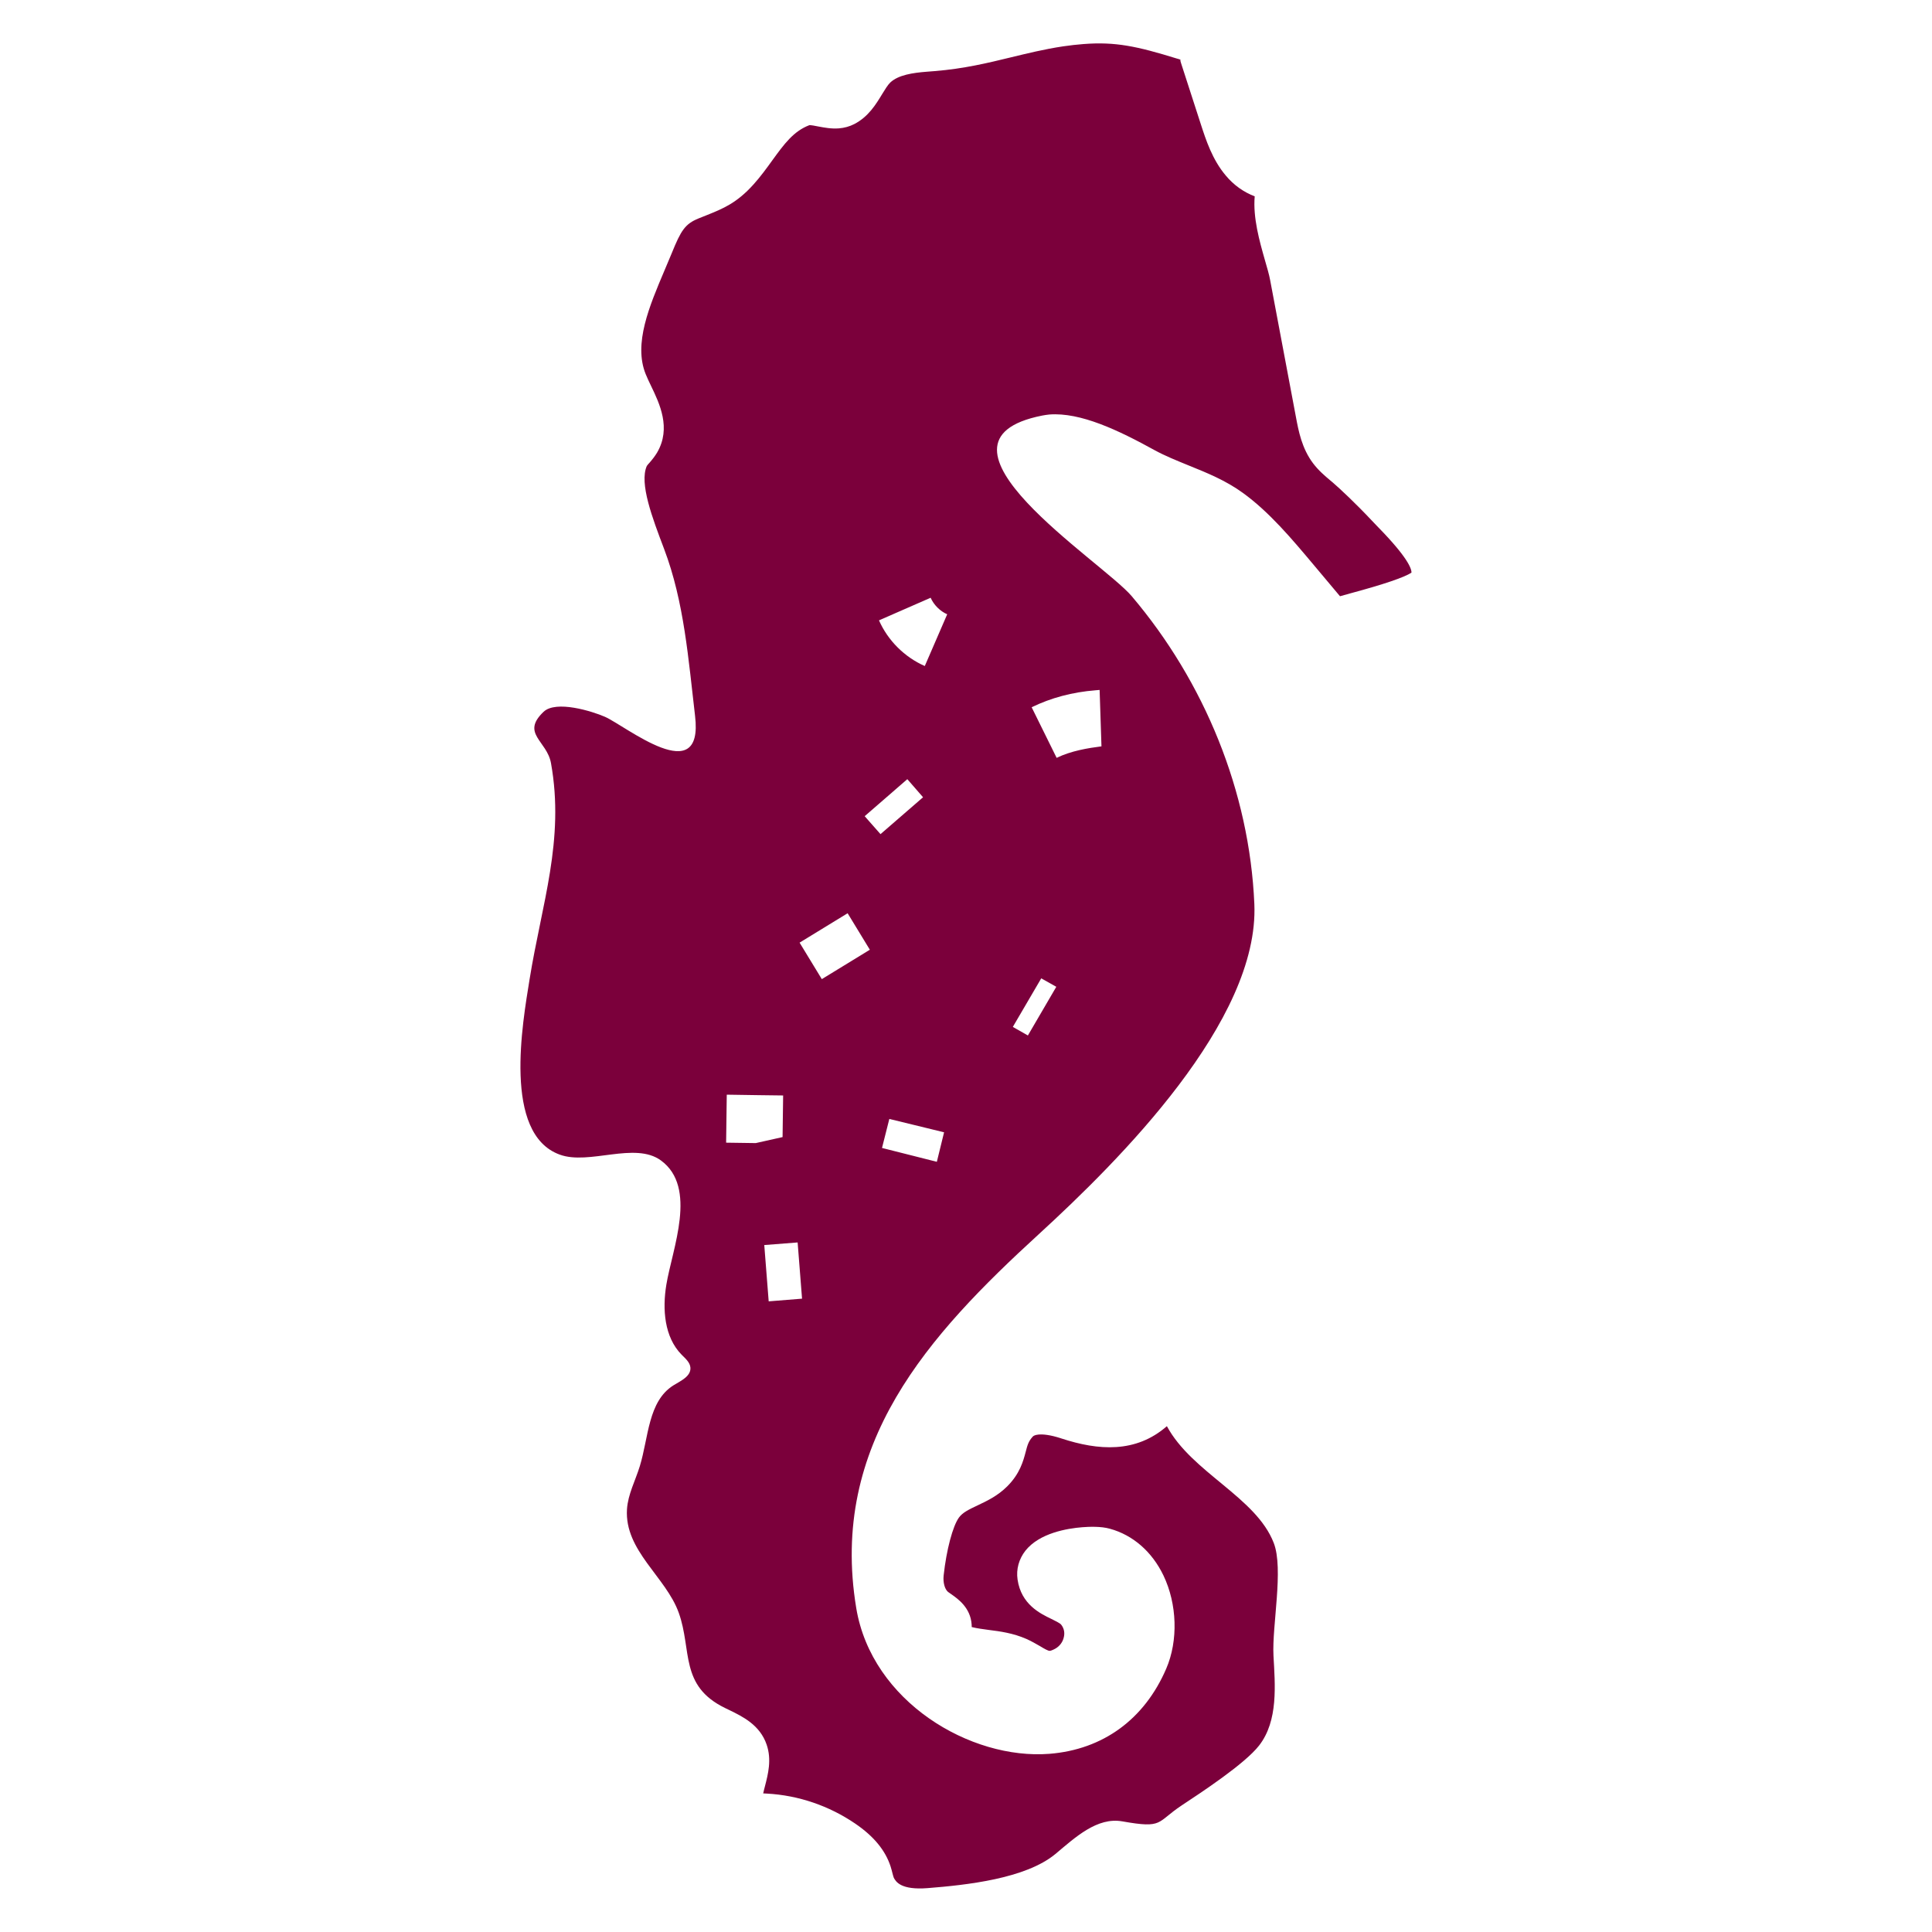 <svg xmlns="http://www.w3.org/2000/svg" id="Calque_2" data-name="Calque 2" viewBox="0 0 512 512"><path d="M275.94,259.27l3.99,2.24-7.53,12.9-3.99-2.27,7.53-12.87ZM290.35,182.93l1.06-.09.49,14.95c-3.5.45-8.02,1.17-11.88,3.05l-6.62-13.41c5.1-2.49,10.8-4.02,16.95-4.5M245.07,176.5c-5.33-2.34-9.76-6.73-12.13-12.1l13.69-5.99c.85,1.92,2.53,3.58,4.39,4.38l-5.94,13.71ZM233.34,221.05l-4.19-4.75,11.3-9.81,4.17,4.79-11.28,9.78ZM248.27,307.89l-14.53-3.67s1.93-7.69,1.94-7.69l14.51,3.54-1.92,7.83ZM211.9,249.81l12.73-7.79,5.89,9.67-12.73,7.79-5.89-9.67ZM207.39,301.34l-7.11,1.59c-.76,0-7.85-.11-7.85-.11l.17-12.72c2.57.04,14.88.23,14.94.21l-.15,11.02ZM212.55,344.16l-8.84.71-1.17-14.92,8.84-.69,1.17,14.9ZM365.27,139.76l-1.73-1.81c-4.26-4.54-8.52-8.52-10.34-10.08l-.66-.55c-1.47-1.24-3.11-2.63-4.54-4.51-3-3.97-3.87-8.57-4.56-12.27l-6.83-36.26c-.28-1.55-.83-3.38-1.4-5.36-1.42-4.99-3.19-11.2-2.7-16.89-2.92-1.11-5.54-2.96-7.66-5.5-3.58-4.23-5.27-9.45-6.63-13.64l-5.23-16.16c-.12-.35-.28-.88-.1-.9-.34-.14-.71-.23-1.06-.33-10.52-3.25-16.29-4.49-24.75-3.82-1.66.12-3.42.33-5.32.6-5.07.76-9.56,1.88-13.91,2.93-6.08,1.48-12.36,3-20.13,3.63l-2.15.17c-3.58.28-7.51.83-9.65,2.87-.66.63-1.42,1.88-2.16,3.09-1.62,2.67-3.64,6-7.39,7.92-1.23.63-2.59,1.01-4.06,1.13-2.01.15-3.83-.2-5.44-.5-.91-.2-1.94-.36-2.35-.36-4.23,1.59-6.72,5.03-9.86,9.35-1.55,2.15-3.12,4.31-4.93,6.32-4.48,5.01-8.18,6.48-12.46,8.2l-2.15.86c-3.56,1.45-4.64,3.15-7.07,9.14l-1.93,4.59c-4.06,9.56-8.25,19.45-5.02,27.49.4,1.01.91,2.05,1.41,3.1,2.29,4.75,5.42,11.23,1.64,17.71-.58.97-1.29,1.87-2.03,2.72-.27.29-.55.59-.71.85-2.03,4.61,1.49,13.81,4.57,21.94,5.36,14.1,6.46,29.43,8.22,44.28,2.35,19.61-18.33,2.7-23.88.25-3.42-1.49-12.97-4.46-16.27-1.32-6.05,5.78.9,7.65,1.97,13.59,3.67,20.43-2.46,37.31-5.68,57.34-1.83,11.43-7.17,40.92,8.01,46.42,7.77,2.85,19.9-3.5,26.79,1.53,9.8,7.14,3.02,23.42,1.45,32.95-1.07,6.48-.55,13.87,4.05,18.54,1,1.01,2.23,2.03,2.33,3.43.16,2.32-2.57,3.5-4.53,4.71-6.7,4.23-6.55,13.79-8.87,21.37-1.17,3.83-3.15,7.46-3.41,11.45-.69,10.99,10.33,17.92,13.73,27.46,3.53,9.9.16,19.32,12.26,25.21l1.24.6c3.37,1.65,8,3.87,9.78,9.1,1.38,4,.37,7.86-.43,10.97-.15.57-.34,1.3-.48,1.96.3.02.64.04.98.05,8.4.46,16.48,3.24,23.4,7.95,4.93,3.36,7.99,7.09,9.38,11.36.19.6.35,1.22.5,1.81.12.45.27,1.04.36,1.21.54,1,1.84,3.29,8.99,2.72,10.18-.81,25.93-2.47,33.85-9.06,5.23-4.38,11.05-9.84,17.76-8.62,10.91,1.93,8.9.26,15.7-4.25,5.1-3.37,16.69-10.97,20.49-15.85,5.15-6.6,4.23-16.14,3.82-23.84-.42-7.86,2.74-22.98.07-29.85-4.68-12.14-21.69-18.64-28.32-30.95-8.25,7.2-18.15,6.47-27.98,3.25-3.04-1.01-4.91-1.11-5.96-1.04-1.19.11-1.5.45-1.6.55-1.15,1.26-1.41,2.25-1.88,4.06-.64,2.42-1.52,5.78-4.92,9.16-2.54,2.52-5.34,3.83-7.82,5.01-2.44,1.15-3.98,1.91-4.94,3.22-1.65,2.27-3.32,8.56-4.06,15.35-.2,1.84.28,3.64,1.17,4.37l.85.6c1.78,1.25,5.09,3.56,5.4,8.02.02.24.02.49.02.69,1.53.38,3.03.55,4.52.76,3.01.38,6.41.83,9.96,2.38,1.34.6,2.53,1.29,3.66,1.94,1.03.63,2.11,1.25,2.53,1.22.14,0,.57-.09,1.38-.52,1.25-.67,2.12-1.84,2.38-3.19.19-.85.19-2.1-.75-3.26-.33-.38-1.59-1.01-2.52-1.46-3.02-1.45-8.05-3.88-9.01-10.46-.4-2.74.35-5.44,2.09-7.66,3.74-4.68,11.05-5.89,15.08-6.21,1.7-.13,4.89-.28,7.29.4,6.13,1.68,11.16,6.08,14.19,12.36,3.65,7.59,3.95,17.29.76,24.7-5.78,13.45-16.77,21.46-30.95,22.59-20.91,1.65-47.09-13.8-51.21-38.62-7.21-43.49,19.21-72.39,48.36-99.07,21.3-19.51,58.49-56.55,57.14-87.53-1.29-29.82-13.25-58.88-32.5-81.57-7.85-9.25-58.28-41-23.73-47.86.61-.13,1.25-.2,1.89-.28,8.27-.64,18.33,4.17,27.98,9.49,2.74,1.49,5.75,2.7,8.93,4,4.86,1.96,9.87,3.99,14.4,7.29,6.99,5.06,12.96,12.17,18.72,19.03,2.45,2.91,4.84,5.77,7.01,8.35l2.87-.8c8.74-2.36,14.14-4.19,16.07-5.45.04-1.06-1.02-4.06-8.82-12.04" fill="#7b003b" stroke-width="0"></path></svg>